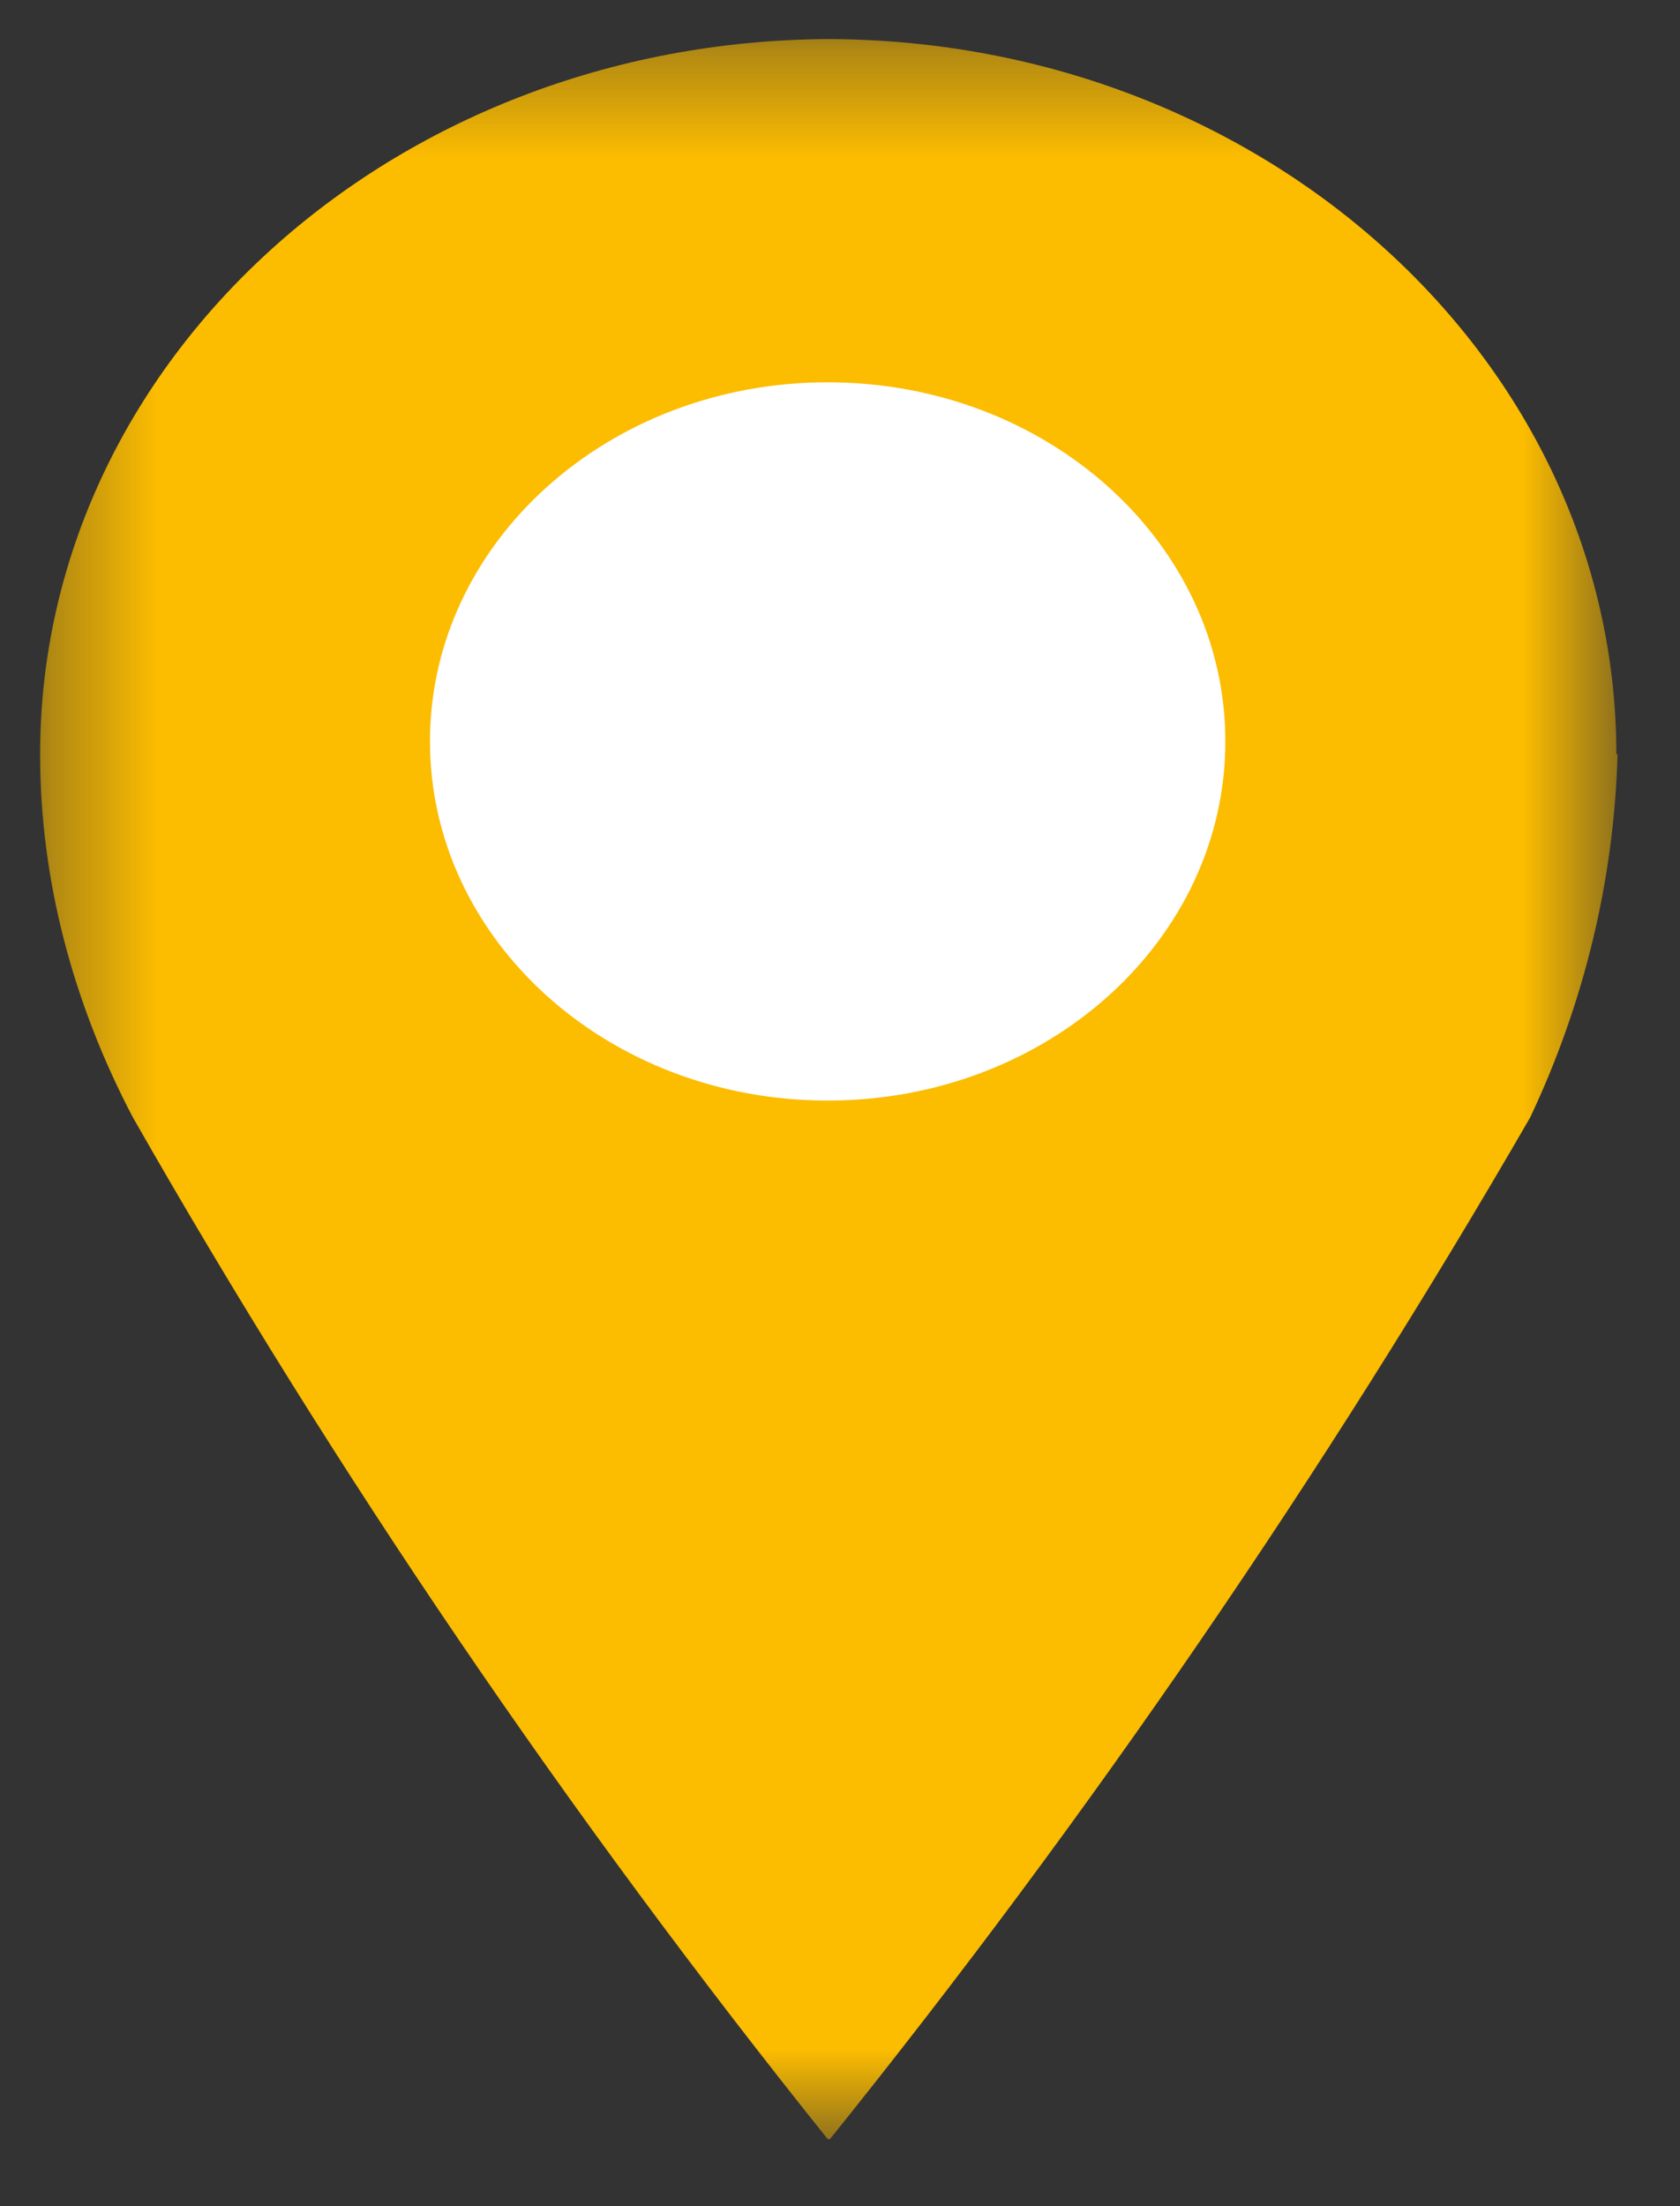 <?xml version="1.0" encoding="UTF-8"?>
<svg xmlns="http://www.w3.org/2000/svg" width="16" height="21" viewBox="0 0 16 21" fill="none">
  <rect x="0" y="0" width="16" height="21" fill="#333333" stroke="none"/>
  <g id="Clip path group">
    <mask id="mask0_8445_2344" style="mask-type:luminance" maskUnits="userSpaceOnUse" x="0" y="0" width="16" height="21">
      <g id="clippath-50">
        <path id="Vector" d="M15.394 0.372H0.372V20.372H15.394V0.372Z" fill="white"></path>
      </g>
    </mask>
    <g mask="url(#mask0_8445_2344)">
      <g id="Group">
        <g id="Grupo 705-3">
          <path id="Trazado 2740-3" d="M15.394 7.181C15.394 3.439 12.049 0.391 7.904 0.372H7.872C3.727 0.4 0.382 3.439 0.382 7.181C0.382 8.377 0.697 9.555 1.266 10.637C3.201 14.028 5.41 17.276 7.883 20.362C7.883 20.362 7.893 20.362 7.904 20.362C10.386 17.276 12.617 14.018 14.573 10.637C15.089 9.545 15.373 8.368 15.405 7.181" fill="#FCBC00"></path>
          <path id="Trazado 2741-3" d="M11.67 7.057C11.67 8.947 9.976 10.476 7.882 10.476C5.789 10.476 4.095 8.947 4.095 7.057C4.095 5.168 5.789 3.639 7.882 3.639C9.976 3.639 11.67 5.168 11.67 7.057Z" fill="white"></path>
        </g>
      </g>
    </g>
  </g>
</svg>
